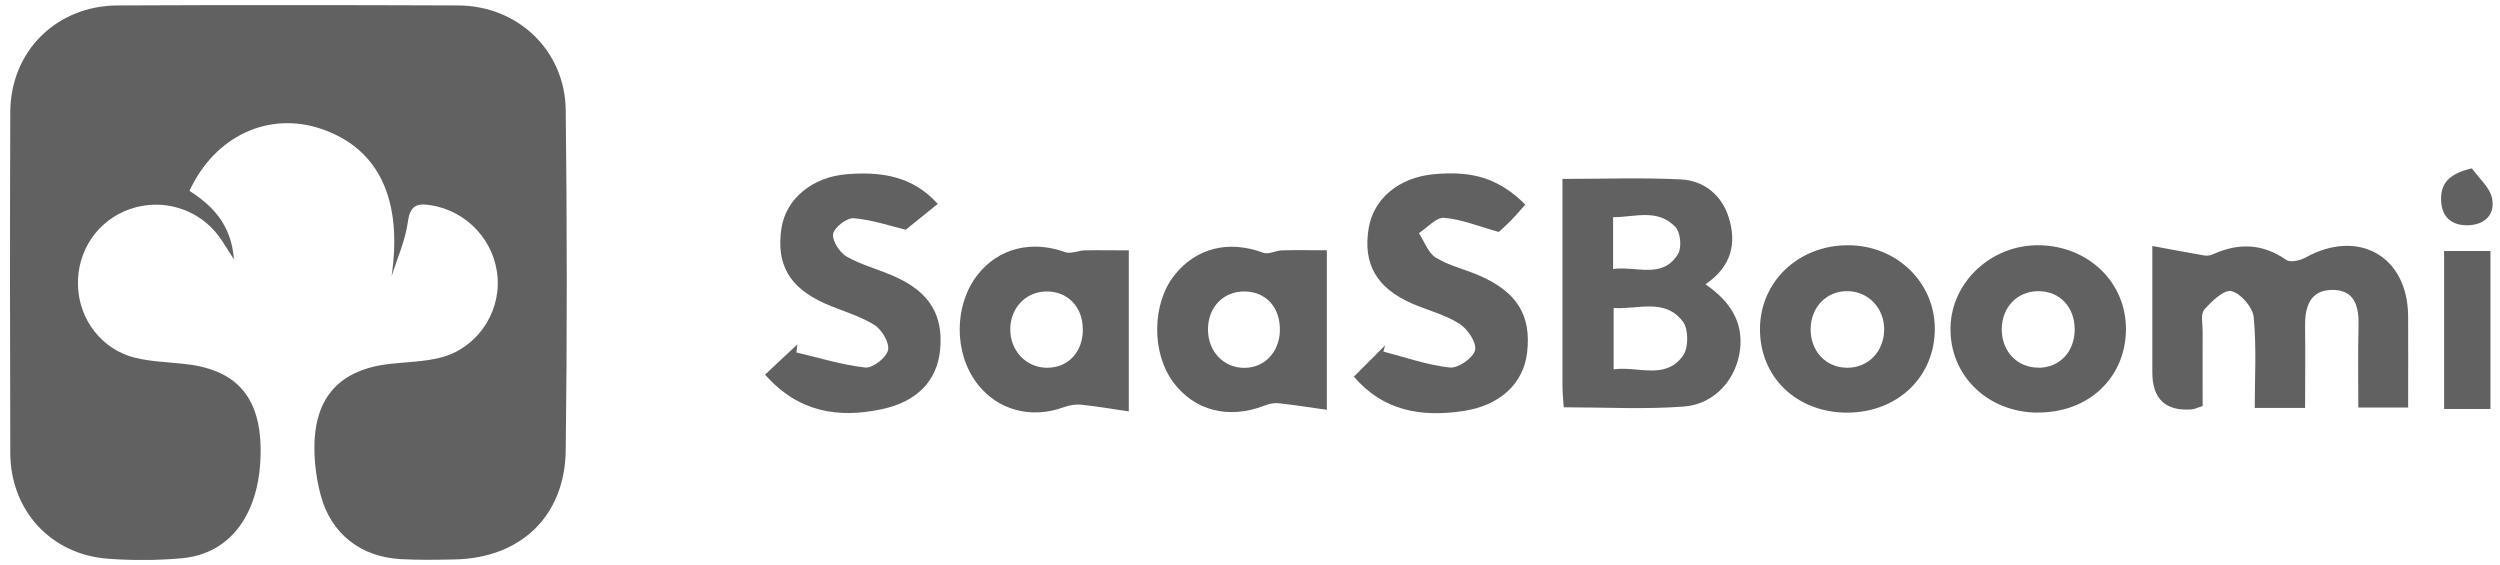 <svg width="146" height="33" viewBox="0 0 146 33" fill="none" xmlns="http://www.w3.org/2000/svg">
<g clip-path="url(#clip0_2241_16601)">
<path d="M22.865 16.155C23.518 11.725 22.18 8.7 18.783 7.533C15.716 6.483 12.557 7.918 11.066 11.145C12.386 12 13.504 13.081 13.663 15.153C13.26 14.536 13.046 14.157 12.789 13.808C11.61 12.201 9.508 11.554 7.614 12.201C5.714 12.855 4.498 14.627 4.553 16.662C4.608 18.666 5.946 20.419 7.901 20.896C8.787 21.11 9.716 21.146 10.633 21.238C13.755 21.531 15.203 23.114 15.221 26.267C15.239 29.914 13.523 32.34 10.614 32.603C9.172 32.731 7.706 32.737 6.27 32.627C2.946 32.364 0.606 29.792 0.6 26.438C0.582 19.808 0.575 13.179 0.6 6.55C0.612 3 3.288 0.336 6.869 0.318C13.498 0.287 20.127 0.293 26.757 0.318C30.233 0.33 32.995 2.945 33.038 6.421C33.117 13.051 33.123 19.68 33.038 26.303C32.989 30.14 30.41 32.584 26.586 32.67C25.523 32.694 24.453 32.713 23.39 32.652C21.074 32.523 19.345 31.179 18.74 28.961C18.49 28.039 18.355 27.055 18.362 26.102C18.374 23.151 19.883 21.556 22.828 21.244C23.787 21.14 24.771 21.122 25.7 20.89C27.795 20.377 29.207 18.354 29.06 16.228C28.913 14.077 27.27 12.312 25.144 11.982C24.331 11.853 23.946 12.012 23.818 12.965C23.671 14.053 23.195 15.091 22.865 16.148V16.155Z" fill="#616161"/>
<path d="M91.321 23.786C91.297 23.365 91.248 22.943 91.248 22.521C91.248 18.526 91.248 14.523 91.248 10.448C93.661 10.448 95.922 10.363 98.17 10.479C99.514 10.546 100.541 11.389 100.956 12.69C101.433 14.2 101.128 15.568 99.6 16.601C100.993 17.566 101.806 18.745 101.622 20.383C101.427 22.13 100.144 23.609 98.329 23.743C96.038 23.915 93.722 23.786 91.321 23.786ZM94.236 21.568C95.69 21.373 97.266 22.216 98.299 20.756C98.616 20.303 98.616 19.216 98.28 18.782C97.236 17.395 95.683 18.079 94.236 17.988V21.574V21.568ZM94.199 15.709C95.598 15.525 97.083 16.314 97.993 14.841C98.225 14.469 98.146 13.582 97.853 13.265C96.82 12.159 95.488 12.684 94.205 12.684V15.709H94.199Z" fill="#616161"/>
<path d="M125.69 14.364C126.857 14.578 127.798 14.762 128.739 14.921C128.904 14.951 129.099 14.914 129.258 14.841C130.743 14.175 132.136 14.218 133.517 15.177C133.749 15.342 134.311 15.22 134.623 15.049C137.72 13.326 140.61 14.951 140.635 18.458C140.647 20.193 140.635 21.929 140.635 23.798H137.726C137.726 22.21 137.696 20.627 137.739 19.045C137.769 17.89 137.513 16.906 136.174 16.931C134.867 16.955 134.598 17.969 134.616 19.1C134.641 20.639 134.616 22.173 134.616 23.823H131.677C131.677 22.051 131.787 20.279 131.616 18.525C131.561 17.951 130.865 17.138 130.321 17.004C129.887 16.9 129.16 17.591 128.732 18.079C128.506 18.336 128.635 18.916 128.635 19.35C128.629 20.792 128.635 22.24 128.635 23.707C128.354 23.798 128.183 23.89 128.005 23.908C126.47 24.026 125.7 23.308 125.696 21.752C125.696 19.399 125.696 17.041 125.696 14.364H125.69Z" fill="#616161"/>
<path d="M44.677 21.88C45.38 21.226 45.973 20.67 46.565 20.114L46.51 20.584C47.854 20.896 49.18 21.318 50.543 21.464C50.971 21.507 51.771 20.878 51.863 20.444C51.954 20.01 51.49 19.234 51.05 18.965C50.158 18.421 49.107 18.14 48.136 17.707C46.095 16.79 45.319 15.421 45.636 13.338C45.893 11.621 47.421 10.338 49.455 10.173C51.441 10.014 53.298 10.271 54.765 11.908C54.099 12.446 53.469 12.953 52.895 13.417C52.028 13.21 50.958 12.837 49.858 12.745C49.461 12.709 48.716 13.283 48.655 13.662C48.588 14.059 49.04 14.755 49.449 14.988C50.317 15.482 51.325 15.733 52.248 16.148C54.3 17.065 55.107 18.409 54.899 20.468C54.716 22.24 53.555 23.462 51.502 23.896C48.942 24.44 46.614 24.079 44.677 21.874V21.88Z" fill="#616161"/>
<path d="M79.07 21.99C79.743 21.318 80.317 20.743 80.891 20.169C80.855 20.291 80.824 20.407 80.787 20.53C82.083 20.866 83.36 21.324 84.679 21.464C85.156 21.519 86.048 20.89 86.146 20.444C86.244 19.998 85.7 19.198 85.217 18.898C84.374 18.367 83.36 18.122 82.431 17.713C80.384 16.802 79.596 15.415 79.926 13.35C80.207 11.603 81.692 10.363 83.739 10.173C86.066 9.959 87.551 10.442 89.079 11.945C88.804 12.257 88.529 12.581 88.235 12.88C87.936 13.185 87.612 13.466 87.533 13.546C86.323 13.21 85.339 12.8 84.337 12.721C83.873 12.684 83.36 13.295 82.865 13.613C83.183 14.102 83.396 14.762 83.848 15.043C84.618 15.519 85.541 15.721 86.384 16.088C88.602 17.053 89.439 18.422 89.183 20.597C88.969 22.393 87.612 23.695 85.406 24.012C83.011 24.36 80.781 24.012 79.07 21.996V21.99Z" fill="#616161"/>
<path d="M77.488 14.615V23.933C76.516 23.798 75.594 23.646 74.659 23.548C74.384 23.517 74.073 23.597 73.81 23.701C71.732 24.495 69.747 23.982 68.512 22.314C67.242 20.597 67.272 17.737 68.58 16.081C69.85 14.468 71.763 14.01 73.779 14.762C74.085 14.872 74.5 14.633 74.867 14.621C75.679 14.597 76.498 14.615 77.482 14.615H77.488ZM74.745 19.314C74.775 17.963 73.95 17.041 72.692 17.022C71.445 17.004 70.541 17.939 70.547 19.247C70.547 20.536 71.47 21.495 72.692 21.483C73.853 21.471 74.714 20.56 74.745 19.32V19.314Z" fill="#616161"/>
<path d="M65.922 14.615V24.024C64.932 23.884 64.034 23.725 63.136 23.633C62.812 23.603 62.451 23.664 62.146 23.774C60.227 24.483 58.26 23.963 57.068 22.405C55.694 20.609 55.706 17.805 57.099 16.039C58.315 14.487 60.258 14.016 62.201 14.725C62.525 14.841 62.965 14.633 63.349 14.621C64.162 14.603 64.975 14.621 65.928 14.621L65.922 14.615ZM63.233 19.216C63.233 17.902 62.323 16.986 61.064 17.022C59.891 17.059 59.017 17.982 58.999 19.204C58.981 20.468 59.922 21.471 61.132 21.477C62.384 21.483 63.246 20.56 63.239 19.216H63.233Z" fill="#616161"/>
<path d="M118.993 24.098C116.06 24.079 113.842 21.904 113.91 19.112C113.971 16.442 116.317 14.279 119.097 14.322C121.963 14.37 124.156 16.485 124.156 19.21C124.156 22.045 121.969 24.116 118.993 24.091V24.098ZM119.036 21.477C120.276 21.477 121.156 20.554 121.162 19.246C121.162 17.927 120.295 17.01 119.048 17.004C117.808 17.004 116.903 17.939 116.903 19.234C116.903 20.523 117.808 21.47 119.036 21.47V21.477Z" fill="#616161"/>
<path d="M107.891 24.098C104.922 24.104 102.753 22.02 102.783 19.173C102.808 16.448 105.013 14.346 107.873 14.322C110.702 14.297 112.963 16.43 112.993 19.149C113.024 21.971 110.848 24.085 107.891 24.098ZM107.867 21.477C109.101 21.483 110.017 20.542 110.036 19.259C110.048 18 109.119 17.016 107.897 17.004C106.669 16.986 105.747 17.939 105.741 19.228C105.734 20.511 106.639 21.47 107.867 21.477Z" fill="#616161"/>
<path d="M145.443 23.884H142.737V14.658H145.443V23.884Z" fill="#616161"/>
<path d="M144.362 9.837C144.771 10.411 145.401 10.937 145.535 11.572C145.73 12.495 145.138 13.13 144.136 13.155C143.164 13.179 142.584 12.666 142.559 11.676C142.535 10.717 143.012 10.142 144.362 9.831V9.837Z" fill="#616161"/>
</g>
<defs>
<clipPath id="clip0_2241_16601">
<rect width="144.99" height="32.401" fill="white" transform="translate(0.582 0.299)"/>
</clipPath>
</defs>
</svg>

